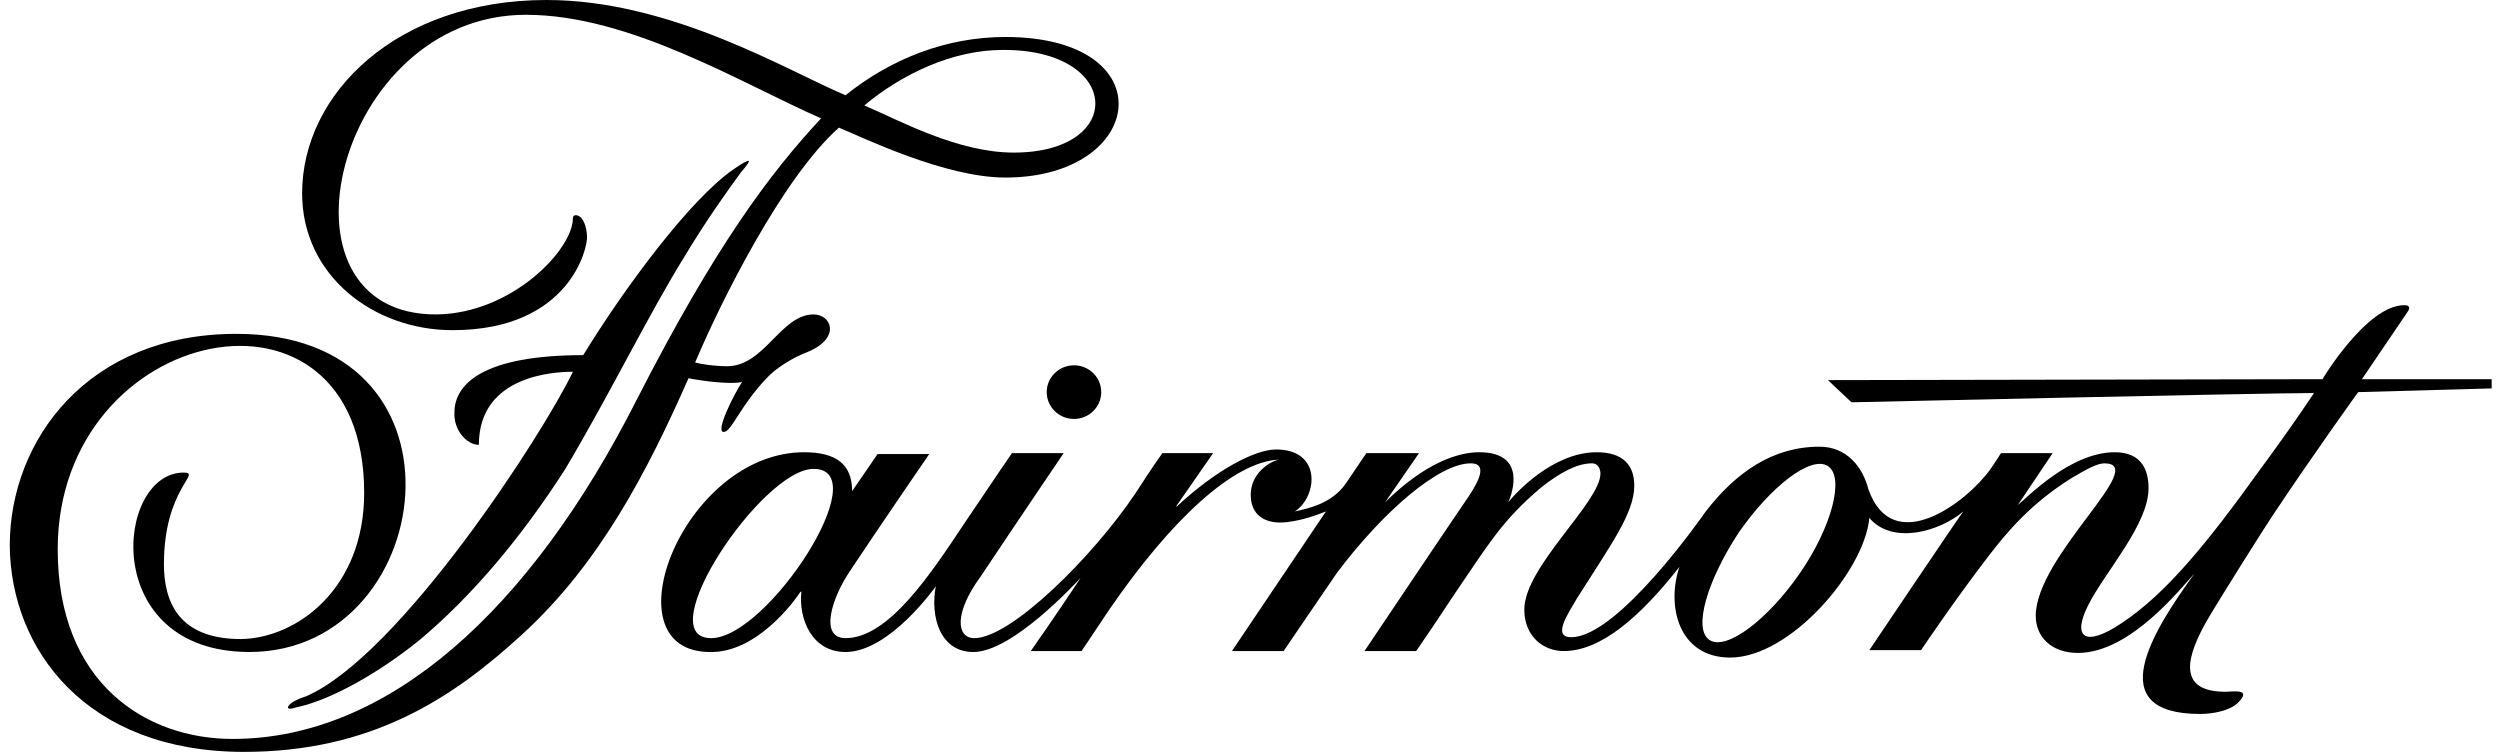 <svg xmlns="http://www.w3.org/2000/svg" width="133" height="40" viewBox="0 0 133 40" fill="none">
	<g id="Logo">
		<g id="Group 13646">
			<g id="Group">
				<path id="Vector" d="M16.274 37.048C21.275 34.883 28.927 23.026 30.478 19.778C29.578 19.778 25.476 19.926 25.476 23.665C24.826 23.665 24.126 22.878 24.176 21.943C24.176 20.418 25.726 18.893 31.028 18.893C33.229 15.301 36.73 10.578 39.03 9.003C40.031 8.315 40.031 8.462 39.43 9.151C38.68 10.184 37.58 11.709 36.429 13.628C34.529 16.679 32.528 20.811 30.078 24.944C27.677 28.684 25.076 31.734 22.325 34.046C19.825 36.064 17.274 37.343 15.723 37.638C15.073 37.884 15.173 37.392 16.274 37.048Z" fill="black"/>
				<path id="Vector_2" d="M53.934 8.118C50.934 8.118 47.833 6.396 45.982 5.609C47.983 3.936 50.683 2.657 53.334 2.657C59.686 2.608 59.936 8.118 53.934 8.118ZM53.484 1.968C50.383 1.968 47.432 3.1 44.982 5.068C41.931 3.788 35.729 0 29.077 0C21.125 0 16.073 4.969 16.073 10.283C16.073 14.662 19.875 17.565 24.076 17.565C30.328 17.565 31.278 13.136 31.228 12.595C31.228 12.3 31.128 11.71 30.828 11.513C30.678 11.415 30.478 11.415 30.478 11.611C30.478 13.284 27.227 16.679 23.226 16.728C14.073 16.777 17.824 0.787 27.977 0.787C33.529 0.787 39.43 4.428 43.681 6.298C40.981 9.2 38.08 13.038 33.879 21.255C28.227 32.423 20.675 39.311 12.372 39.311C7.771 39.311 3.07 36.359 3.07 29.225C3.07 17.171 19.374 13.825 19.374 26.224C19.374 31.291 15.823 33.948 12.823 33.998C9.472 33.998 8.721 31.98 8.721 30.012C8.721 25.978 10.772 25.141 9.772 25.141C6.121 25.141 5.27 34.686 13.273 34.686C18.424 34.686 21.525 30.209 21.575 25.88C21.625 21.747 18.924 17.761 12.572 17.761C4.67 17.761 0.519 23.419 0.519 29.028C0.569 34.539 4.57 40 12.973 40C19.724 40 24.026 37.196 27.777 33.752C31.928 29.963 34.479 24.994 36.629 20.123C37.38 20.271 38.88 20.467 39.48 20.32C39.08 20.91 37.98 23.075 38.53 22.977C38.93 22.927 39.38 21.599 40.781 20.123C41.281 19.582 42.131 19.041 43.031 18.696C44.732 17.958 44.232 16.728 43.281 16.728C41.531 16.728 40.681 19.483 38.68 19.483C38.08 19.483 37.33 19.385 36.98 19.287C38.33 16.089 41.631 9.446 44.632 6.79C45.932 7.331 50.283 9.446 53.484 9.446C60.986 9.446 62.037 1.968 53.484 1.968Z" fill="black"/>
			</g>
			<path id="Vector_3" d="M58.586 20.861C58.586 20.074 57.936 19.434 57.136 19.434C56.336 19.434 55.685 20.074 55.685 20.861C55.685 21.648 56.336 22.288 57.136 22.288C57.936 22.288 58.586 21.648 58.586 20.861ZM95.747 30.505C94.046 32.965 91.846 34.637 90.945 34.047C90.045 33.456 90.846 30.849 92.496 28.34C94.197 25.88 96.347 24.207 97.247 24.797C98.148 25.388 97.447 28.044 95.747 30.505ZM37.83 33.949C34.529 33.949 40.531 24.945 43.282 24.945C46.683 24.945 40.831 33.949 37.83 33.949ZM132.257 20.172H125.655C125.655 20.172 127.156 17.958 128.056 16.63C128.206 16.433 128.256 16.236 127.906 16.236C125.906 16.236 123.555 20.172 123.555 20.172L97.247 20.222L98.498 21.402C98.498 21.402 120.404 20.91 123.105 20.91C122.255 22.19 121.104 23.813 120.154 25.092C117.503 28.782 115.253 31.587 112.852 33.161C110.951 34.441 110.201 33.949 111.101 32.177C112.002 30.406 114.302 27.897 114.302 25.978C114.302 25.092 114.002 24.059 112.502 24.059C110.101 24.059 107.75 26.568 107.35 26.864L109.201 24.108H106.45C106.3 24.354 106.1 24.65 105.9 24.945C104.649 26.716 100.698 29.717 99.398 26.027C99.098 24.846 98.248 23.764 96.797 23.764C94.296 23.764 92.346 25.142 90.746 27.208C90.645 27.356 86.094 33.899 83.593 33.899C82.543 33.899 83.443 32.62 83.894 31.833C85.694 28.979 86.944 27.306 86.944 25.83C86.944 24.748 86.344 24.059 84.944 24.059C82.593 24.059 80.593 26.273 80.243 26.716C80.192 26.716 80.243 26.716 80.243 26.716C80.243 26.716 81.493 24.059 78.692 24.059C77.592 24.059 75.841 24.6 73.691 26.716L75.491 24.108H72.69L71.59 25.732C70.84 26.814 69.539 27.06 68.889 27.208C70.09 26.421 70.34 23.912 67.889 23.912C66.739 23.912 64.638 25.043 62.587 26.962V26.913L64.538 24.108H61.837C61.837 24.108 61.237 24.945 60.387 26.273C58.136 29.619 53.785 33.949 51.834 33.949C50.884 33.949 50.734 32.62 52.184 30.652C53.985 27.946 56.586 24.108 56.586 24.108H53.835C53.835 24.108 52.685 25.781 51.334 27.798C49.534 30.505 47.283 33.949 44.982 33.949C43.582 33.949 44.232 31.833 45.232 30.357C46.633 28.241 49.434 24.158 49.434 24.158H46.683C46.683 24.158 45.783 25.486 45.333 26.126C45.333 24.699 44.482 24.059 42.782 24.059C36.33 24.059 32.229 34.687 37.78 34.687C40.231 34.736 42.232 32.03 42.582 31.488C42.632 31.488 42.632 31.439 42.632 31.488C42.482 32.915 43.182 34.687 44.982 34.687C47.333 34.687 49.784 31.193 49.784 31.193C49.484 32.768 49.984 34.687 51.784 34.687C53.885 34.687 57.286 30.947 57.486 30.75C56.086 32.866 54.835 34.637 54.835 34.637H57.536C57.536 34.637 58.136 33.752 58.986 32.472C62.287 27.651 65.638 24.551 68.039 24.453C67.539 24.551 66.538 25.191 66.538 26.322C66.538 27.405 67.289 27.798 68.089 27.798C69.089 27.798 70.29 27.306 70.54 27.208L65.538 34.637H68.289C68.289 34.637 70.19 31.833 71.14 30.455C73.591 27.208 76.541 24.65 78.242 24.65C79.342 24.65 78.392 26.027 77.992 26.618C77.542 27.257 72.59 34.637 72.59 34.637H75.341C76.791 32.522 76.791 32.472 77.492 31.439C79.142 29.029 79.892 27.7 81.993 25.929C82.993 25.142 83.894 24.65 84.694 24.65C85.044 24.65 85.144 24.994 85.144 25.191C85.144 26.716 81.093 30.16 81.093 32.423C81.093 33.85 82.093 34.637 83.193 34.637C85.194 34.637 87.294 32.768 89.345 30.16C88.645 32.227 89.295 34.982 92.046 34.982C95.247 34.982 99.198 30.357 99.448 27.552C100.698 29.029 103.249 28.241 104.449 27.208C104.349 27.306 99.448 34.588 99.448 34.588H102.199C102.199 34.588 103.949 31.98 105.8 29.57C106.75 28.34 108 26.814 110.201 25.437C110.951 24.994 111.551 24.65 111.952 24.65C114.402 24.65 108.301 29.57 108.301 32.768C108.301 33.85 109.101 34.736 110.551 34.736C113.352 34.736 116.053 31.242 116.753 30.505C114.502 33.604 111.752 37.983 117.053 37.983C117.653 37.983 118.603 37.835 119.054 37.392C119.854 36.605 118.754 36.802 118.403 36.802C116.153 36.802 116.053 35.425 117.353 33.112C118.153 31.735 120.554 27.946 120.854 27.503C123.005 24.256 125.455 20.861 125.455 20.861L132.557 20.664V20.172H132.257Z" fill="black"/>
		</g>
	</g>
</svg>